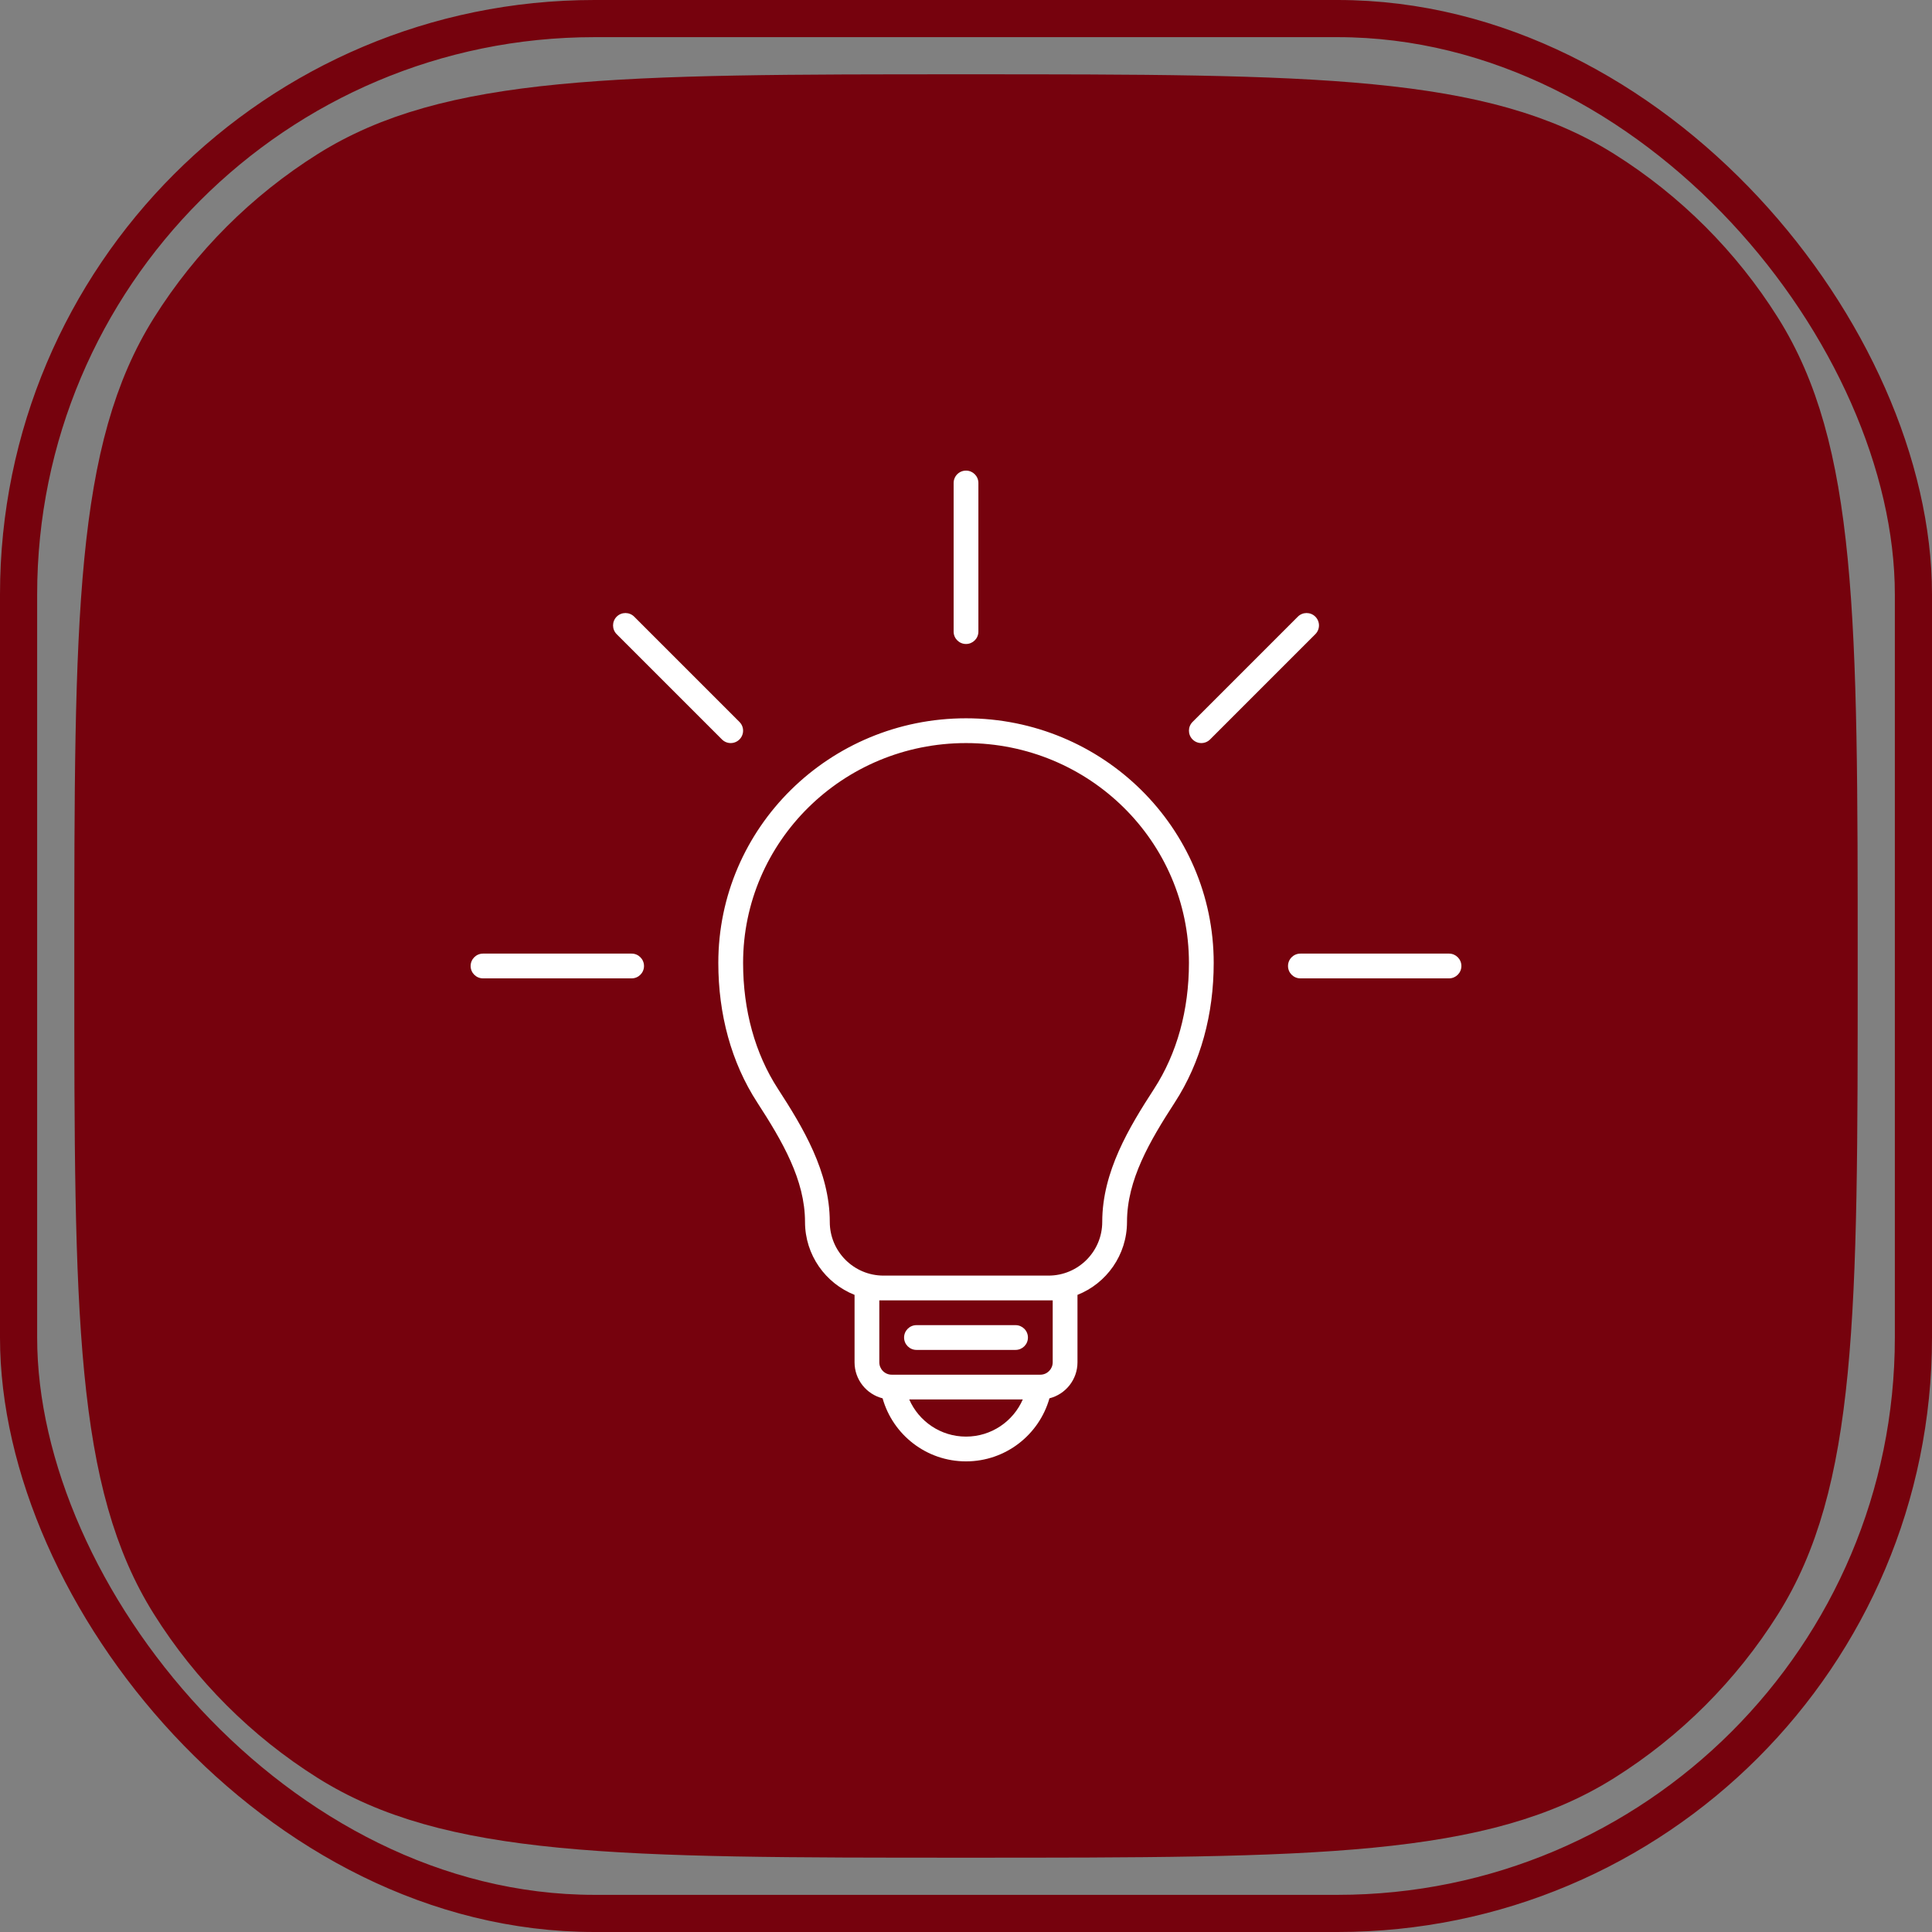 <svg width="104" height="104" viewBox="0 0 104 104" fill="none" xmlns="http://www.w3.org/2000/svg">
<rect x="0" y="0" width="104" height="104" fill="#808080" stroke="none"/>
<rect x="1" y="1" width="102" height="102" rx="31" stroke="#76020D" stroke-width="2"/>
<path d="M18.167 9.985C21.21 8.073 24.907 7.049 30.289 6.527C35.702 6.002 42.605 6 52 6C61.395 6 68.298 6.002 73.711 6.527C79.093 7.049 82.79 8.073 85.833 9.985C89.14 12.063 91.937 14.86 94.015 18.167C95.927 21.21 96.951 24.907 97.473 30.289C97.998 35.702 98 42.605 98 52C98 61.395 97.998 68.298 97.473 73.711C96.951 79.093 95.927 82.79 94.015 85.833C91.937 89.14 89.14 91.937 85.833 94.015C82.79 95.927 79.093 96.951 73.711 97.473C68.298 97.998 61.395 98 52 98C42.605 98 35.702 97.998 30.289 97.473C24.907 96.951 21.21 95.927 18.167 94.015C14.86 91.937 12.063 89.14 9.985 85.833C8.073 82.79 7.049 79.093 6.527 73.711C6.002 68.298 6 61.395 6 52C6 42.605 6.002 35.702 6.527 30.289C7.049 24.907 8.073 21.21 9.985 18.167C12.063 14.86 14.86 12.063 18.167 9.985Z" fill="#76020D" stroke="#76020D" stroke-width="4"/>
<path fill-rule="evenodd" clip-rule="evenodd" d="M51.334 34C51.334 34.368 51.632 34.666 52.001 34.666C52.369 34.666 52.667 34.368 52.667 34V26C52.667 25.631 52.369 25.333 52.001 25.333C51.632 25.333 51.334 25.631 51.334 26V34ZM34.667 52C34.667 52.368 34.369 52.666 34.001 52.666H26.001C25.633 52.666 25.334 52.368 25.334 52C25.334 51.632 25.633 51.333 26.001 51.333H34.001C34.369 51.333 34.667 51.632 34.667 52ZM78.667 52C78.667 52.368 78.369 52.666 78.001 52.666H70.001C69.632 52.666 69.334 52.368 69.334 52C69.334 51.632 69.632 51.333 70.001 51.333H78.001C78.369 51.333 78.667 51.632 78.667 52ZM64.196 39.804C63.936 39.544 63.936 39.122 64.196 38.862L69.863 33.195C70.123 32.935 70.545 32.935 70.805 33.195C71.066 33.455 71.066 33.877 70.805 34.138L65.139 39.804C64.878 40.065 64.456 40.065 64.196 39.804ZM49.334 71.333C48.966 71.333 48.667 71.632 48.667 72C48.667 72.368 48.966 72.666 49.334 72.666H54.667C55.035 72.666 55.334 72.368 55.334 72C55.334 71.632 55.035 71.333 54.667 71.333H49.334ZM52.001 40C45.365 40 40.001 45.306 40.001 51.833C40.001 54.377 40.643 56.71 41.877 58.613C43.215 60.678 44.667 63.073 44.667 65.775C44.667 67.372 45.962 68.666 47.559 68.666H56.443C58.04 68.666 59.334 67.372 59.334 65.775C59.334 63.073 60.786 60.678 62.125 58.613C63.358 56.71 64.001 54.377 64.001 51.833C64.001 45.306 58.636 40 52.001 40ZM43.334 65.775C43.334 67.558 44.438 69.083 46.001 69.703V73.333C46.001 74.268 46.643 75.053 47.51 75.272C48.064 77.231 49.864 78.666 52.001 78.666C54.137 78.666 55.937 77.231 56.492 75.272C57.359 75.053 58.001 74.268 58.001 73.333V69.703C59.563 69.083 60.667 67.558 60.667 65.775C60.667 63.519 61.884 61.434 63.243 59.339C64.635 57.192 65.334 54.6 65.334 51.833C65.334 44.553 59.356 38.666 52.001 38.666C44.645 38.666 38.667 44.553 38.667 51.833C38.667 54.6 39.366 57.192 40.758 59.339C42.117 61.434 43.334 63.519 43.334 65.775ZM55.057 75.333H48.944C49.459 76.51 50.634 77.333 52.001 77.333C53.367 77.333 54.542 76.51 55.057 75.333ZM47.334 70V73.333C47.334 73.701 47.632 74 48.001 74H56.001C56.369 74 56.667 73.701 56.667 73.333V70H47.334ZM39.805 38.862C40.066 39.122 40.066 39.544 39.805 39.804C39.545 40.065 39.123 40.065 38.863 39.804L33.196 34.138C32.936 33.877 32.936 33.455 33.196 33.195C33.456 32.935 33.878 32.935 34.139 33.195L39.805 38.862Z" fill="white"/>
</svg>
